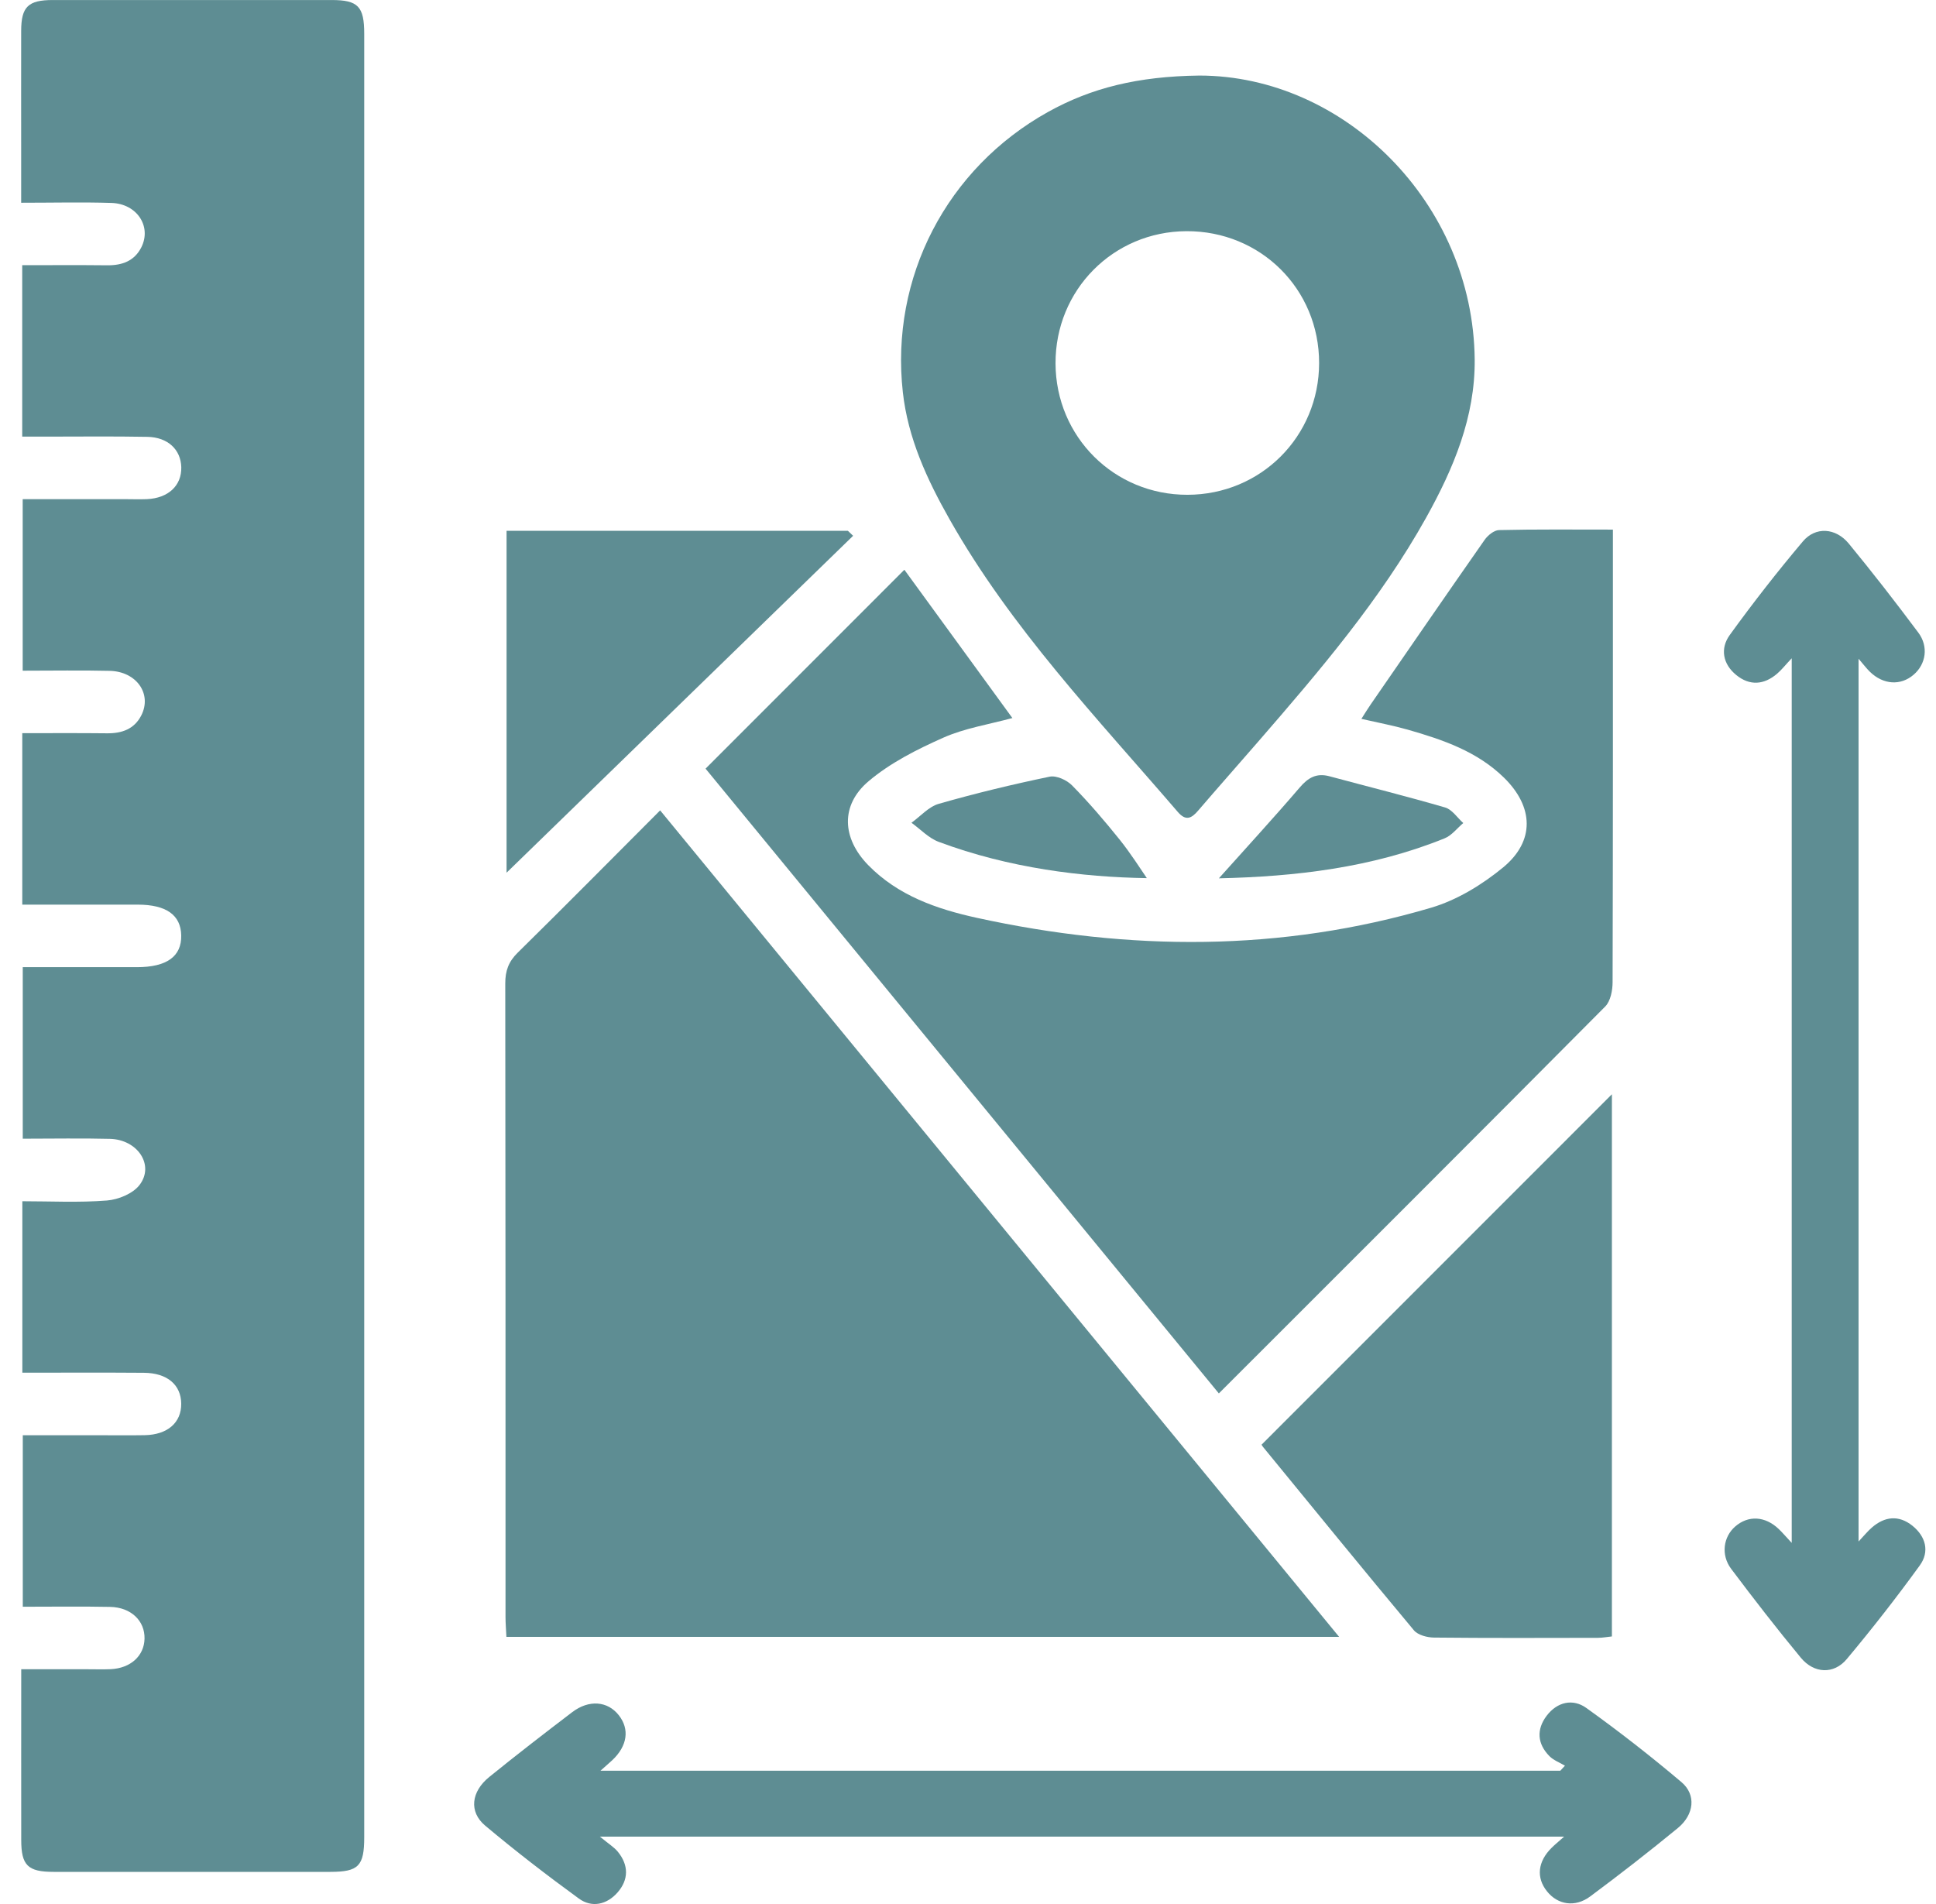 <svg xmlns="http://www.w3.org/2000/svg" width="61" height="60" viewBox="0 0 61 60" fill="none"><path d="M0.7 13.759V8.357C1.595 8.357 2.488 8.35 3.379 8.36C3.847 8.365 4.236 8.225 4.453 7.794C4.784 7.136 4.316 6.42 3.512 6.395C2.593 6.366 1.674 6.389 0.667 6.389C0.667 5.831 0.667 5.307 0.667 4.784C0.667 3.513 0.664 2.245 0.667 0.974C0.669 0.215 0.886 0.001 1.662 0.001C4.59 -0 7.519 -0 10.449 0.001C11.283 0.001 11.476 0.205 11.476 1.065C11.476 13.743 11.476 26.421 11.476 39.098C11.476 45.366 11.476 51.632 11.476 57.899C11.476 58.802 11.296 58.986 10.413 58.987C7.504 58.987 4.597 58.987 1.688 58.987C0.876 58.987 0.669 58.784 0.669 57.98C0.666 56.219 0.669 54.459 0.669 52.602C1.375 52.602 2.063 52.602 2.749 52.602C2.995 52.602 3.241 52.61 3.486 52.6C4.114 52.57 4.541 52.183 4.554 51.64C4.567 51.075 4.128 50.65 3.468 50.637C2.568 50.619 1.667 50.632 0.718 50.632V45.228C1.521 45.228 2.332 45.228 3.143 45.228C3.614 45.228 4.085 45.234 4.556 45.226C5.28 45.213 5.716 44.831 5.71 44.231C5.703 43.637 5.268 43.265 4.533 43.26C3.267 43.25 2.002 43.257 0.704 43.257V37.854C1.585 37.854 2.481 37.901 3.368 37.831C3.73 37.803 4.192 37.613 4.4 37.337C4.873 36.712 4.334 35.909 3.463 35.888C2.563 35.865 1.664 35.883 0.717 35.883V30.478C1.526 30.478 2.337 30.478 3.149 30.478C3.538 30.478 3.927 30.478 4.316 30.478C5.255 30.477 5.723 30.14 5.71 29.477C5.698 28.835 5.24 28.509 4.343 28.507C3.139 28.506 1.936 28.507 0.702 28.507V23.104C1.59 23.104 2.483 23.098 3.374 23.108C3.84 23.113 4.231 22.976 4.451 22.546C4.797 21.869 4.303 21.16 3.458 21.14C2.558 21.119 1.659 21.135 0.715 21.135V15.73C1.797 15.73 2.875 15.73 3.954 15.73C4.178 15.73 4.405 15.739 4.63 15.729C5.301 15.699 5.725 15.304 5.712 14.724C5.698 14.17 5.291 13.779 4.646 13.766C3.561 13.746 2.476 13.759 1.39 13.759C1.17 13.759 0.95 13.759 0.7 13.759Z" fill="#5E8D93"></path><path d="M42.194 51.582H15.956C15.946 51.354 15.928 51.154 15.928 50.956C15.928 44.3 15.93 37.645 15.92 30.99C15.92 30.595 16.022 30.306 16.311 30.022C17.799 28.558 19.267 27.073 20.8 25.537C27.922 34.207 35.021 42.851 42.194 51.582Z" fill="#5E8D93"></path><path d="M50.82 16.689V17.373C50.82 21.898 50.823 26.423 50.81 30.948C50.81 31.207 50.746 31.547 50.579 31.716C46.554 35.77 42.511 39.804 38.404 43.91C32.994 37.322 27.599 30.756 22.231 24.222C24.346 22.107 26.425 20.026 28.495 17.954C29.61 19.484 30.744 21.041 31.898 22.627C31.151 22.83 30.394 22.947 29.72 23.247C28.892 23.615 28.05 24.04 27.366 24.619C26.474 25.376 26.53 26.416 27.356 27.262C28.295 28.223 29.516 28.647 30.783 28.924C35.576 29.971 40.362 30.002 45.093 28.604C45.909 28.363 46.703 27.877 47.365 27.331C48.368 26.5 48.322 25.424 47.393 24.511C46.546 23.679 45.461 23.31 44.355 22.993C43.905 22.865 43.442 22.778 42.895 22.653C43.005 22.481 43.092 22.338 43.187 22.2C44.382 20.469 45.572 18.736 46.779 17.011C46.879 16.868 47.078 16.707 47.233 16.704C48.397 16.677 49.563 16.689 50.82 16.689Z" fill="#5E8D93"></path><path d="M37.79 2.381C42.349 2.384 46.417 6.39 46.465 11.33C46.481 13.14 45.8 14.76 44.935 16.313C43.49 18.904 41.575 21.143 39.644 23.37C39.014 24.097 38.376 24.816 37.75 25.546C37.54 25.793 37.361 25.878 37.11 25.586C34.564 22.625 31.856 19.791 29.916 16.359C29.208 15.108 28.608 13.809 28.447 12.361C28.044 8.744 29.832 5.307 33.016 3.531C34.385 2.768 35.856 2.405 37.791 2.381H37.79ZM37.417 15.592C39.728 15.588 41.56 13.754 41.563 11.442C41.566 9.111 39.72 7.275 37.383 7.285C35.075 7.295 33.248 9.141 33.258 11.455C33.267 13.766 35.108 15.597 37.415 15.592H37.417Z" fill="#5E8D93"></path><path d="M39.752 45.523C43.474 41.799 47.14 38.131 50.788 34.483V51.568C50.647 51.582 50.495 51.612 50.34 51.612C48.622 51.615 46.903 51.622 45.185 51.604C44.968 51.602 44.678 51.526 44.551 51.376C42.951 49.46 41.375 47.525 39.794 45.594C39.757 45.548 39.734 45.489 39.753 45.523H39.752Z" fill="#5E8D93"></path><path d="M18.923 55.799H49.163C49.212 55.746 49.26 55.694 49.309 55.641C49.145 55.543 48.951 55.472 48.821 55.341C48.436 54.952 48.406 54.499 48.733 54.067C49.064 53.631 49.558 53.517 49.984 53.823C51.013 54.561 52.016 55.343 52.982 56.161C53.449 56.557 53.381 57.182 52.866 57.606C51.965 58.346 51.044 59.063 50.108 59.759C49.629 60.117 49.081 60.025 48.743 59.6C48.398 59.17 48.45 58.663 48.889 58.229C48.984 58.134 49.089 58.049 49.283 57.877H18.902C19.171 58.1 19.346 58.205 19.468 58.354C19.811 58.776 19.813 59.232 19.456 59.638C19.12 60.02 18.649 60.127 18.239 59.828C17.231 59.094 16.241 58.33 15.286 57.529C14.77 57.095 14.844 56.46 15.415 55.997C16.274 55.301 17.149 54.625 18.027 53.956C18.557 53.552 19.146 53.603 19.497 54.051C19.844 54.491 19.768 55.016 19.296 55.464C19.21 55.544 19.122 55.62 18.923 55.797V55.799Z" fill="#5E8D93"></path><path d="M56.454 48.618V20.744C56.255 20.954 56.136 21.109 55.991 21.232C55.579 21.583 55.131 21.617 54.708 21.273C54.281 20.927 54.194 20.436 54.501 20.011C55.231 19.001 56.001 18.015 56.804 17.063C57.204 16.587 57.839 16.63 58.251 17.129C59.005 18.045 59.732 18.983 60.442 19.934C60.772 20.375 60.684 20.928 60.296 21.261C59.888 21.614 59.339 21.58 58.917 21.169C58.816 21.071 58.73 20.956 58.56 20.759V48.577C58.734 48.392 58.845 48.254 58.977 48.139C59.384 47.783 59.828 47.737 60.255 48.078C60.678 48.417 60.805 48.896 60.488 49.332C59.756 50.342 58.988 51.326 58.187 52.283C57.78 52.769 57.157 52.741 56.741 52.239C55.985 51.325 55.258 50.386 54.545 49.437C54.217 48.999 54.299 48.43 54.672 48.105C55.085 47.744 55.617 47.773 56.047 48.185C56.159 48.292 56.26 48.412 56.451 48.617L56.454 48.618Z" fill="#5E8D93"></path><path d="M15.961 27.503V16.727H26.715C26.77 16.779 26.826 16.832 26.88 16.884C23.257 20.406 19.634 23.93 15.961 27.501V27.503Z" fill="#5E8D93"></path><path d="M38.405 27.678C39.257 26.725 40.121 25.786 40.95 24.818C41.219 24.503 41.483 24.353 41.888 24.462C43.105 24.79 44.326 25.094 45.534 25.446C45.754 25.51 45.916 25.768 46.105 25.936C45.91 26.1 45.742 26.328 45.517 26.418C43.216 27.35 40.798 27.624 38.405 27.678Z" fill="#5E8D93"></path><path d="M36.135 27.672C34.118 27.641 31.803 27.36 29.58 26.53C29.262 26.412 29.004 26.133 28.719 25.927C29.004 25.722 29.262 25.42 29.58 25.33C30.731 25 31.898 24.719 33.071 24.475C33.285 24.431 33.614 24.581 33.78 24.751C34.309 25.289 34.801 25.865 35.274 26.453C35.63 26.896 35.934 27.381 36.135 27.672Z" fill="#5E8D93"></path></svg>